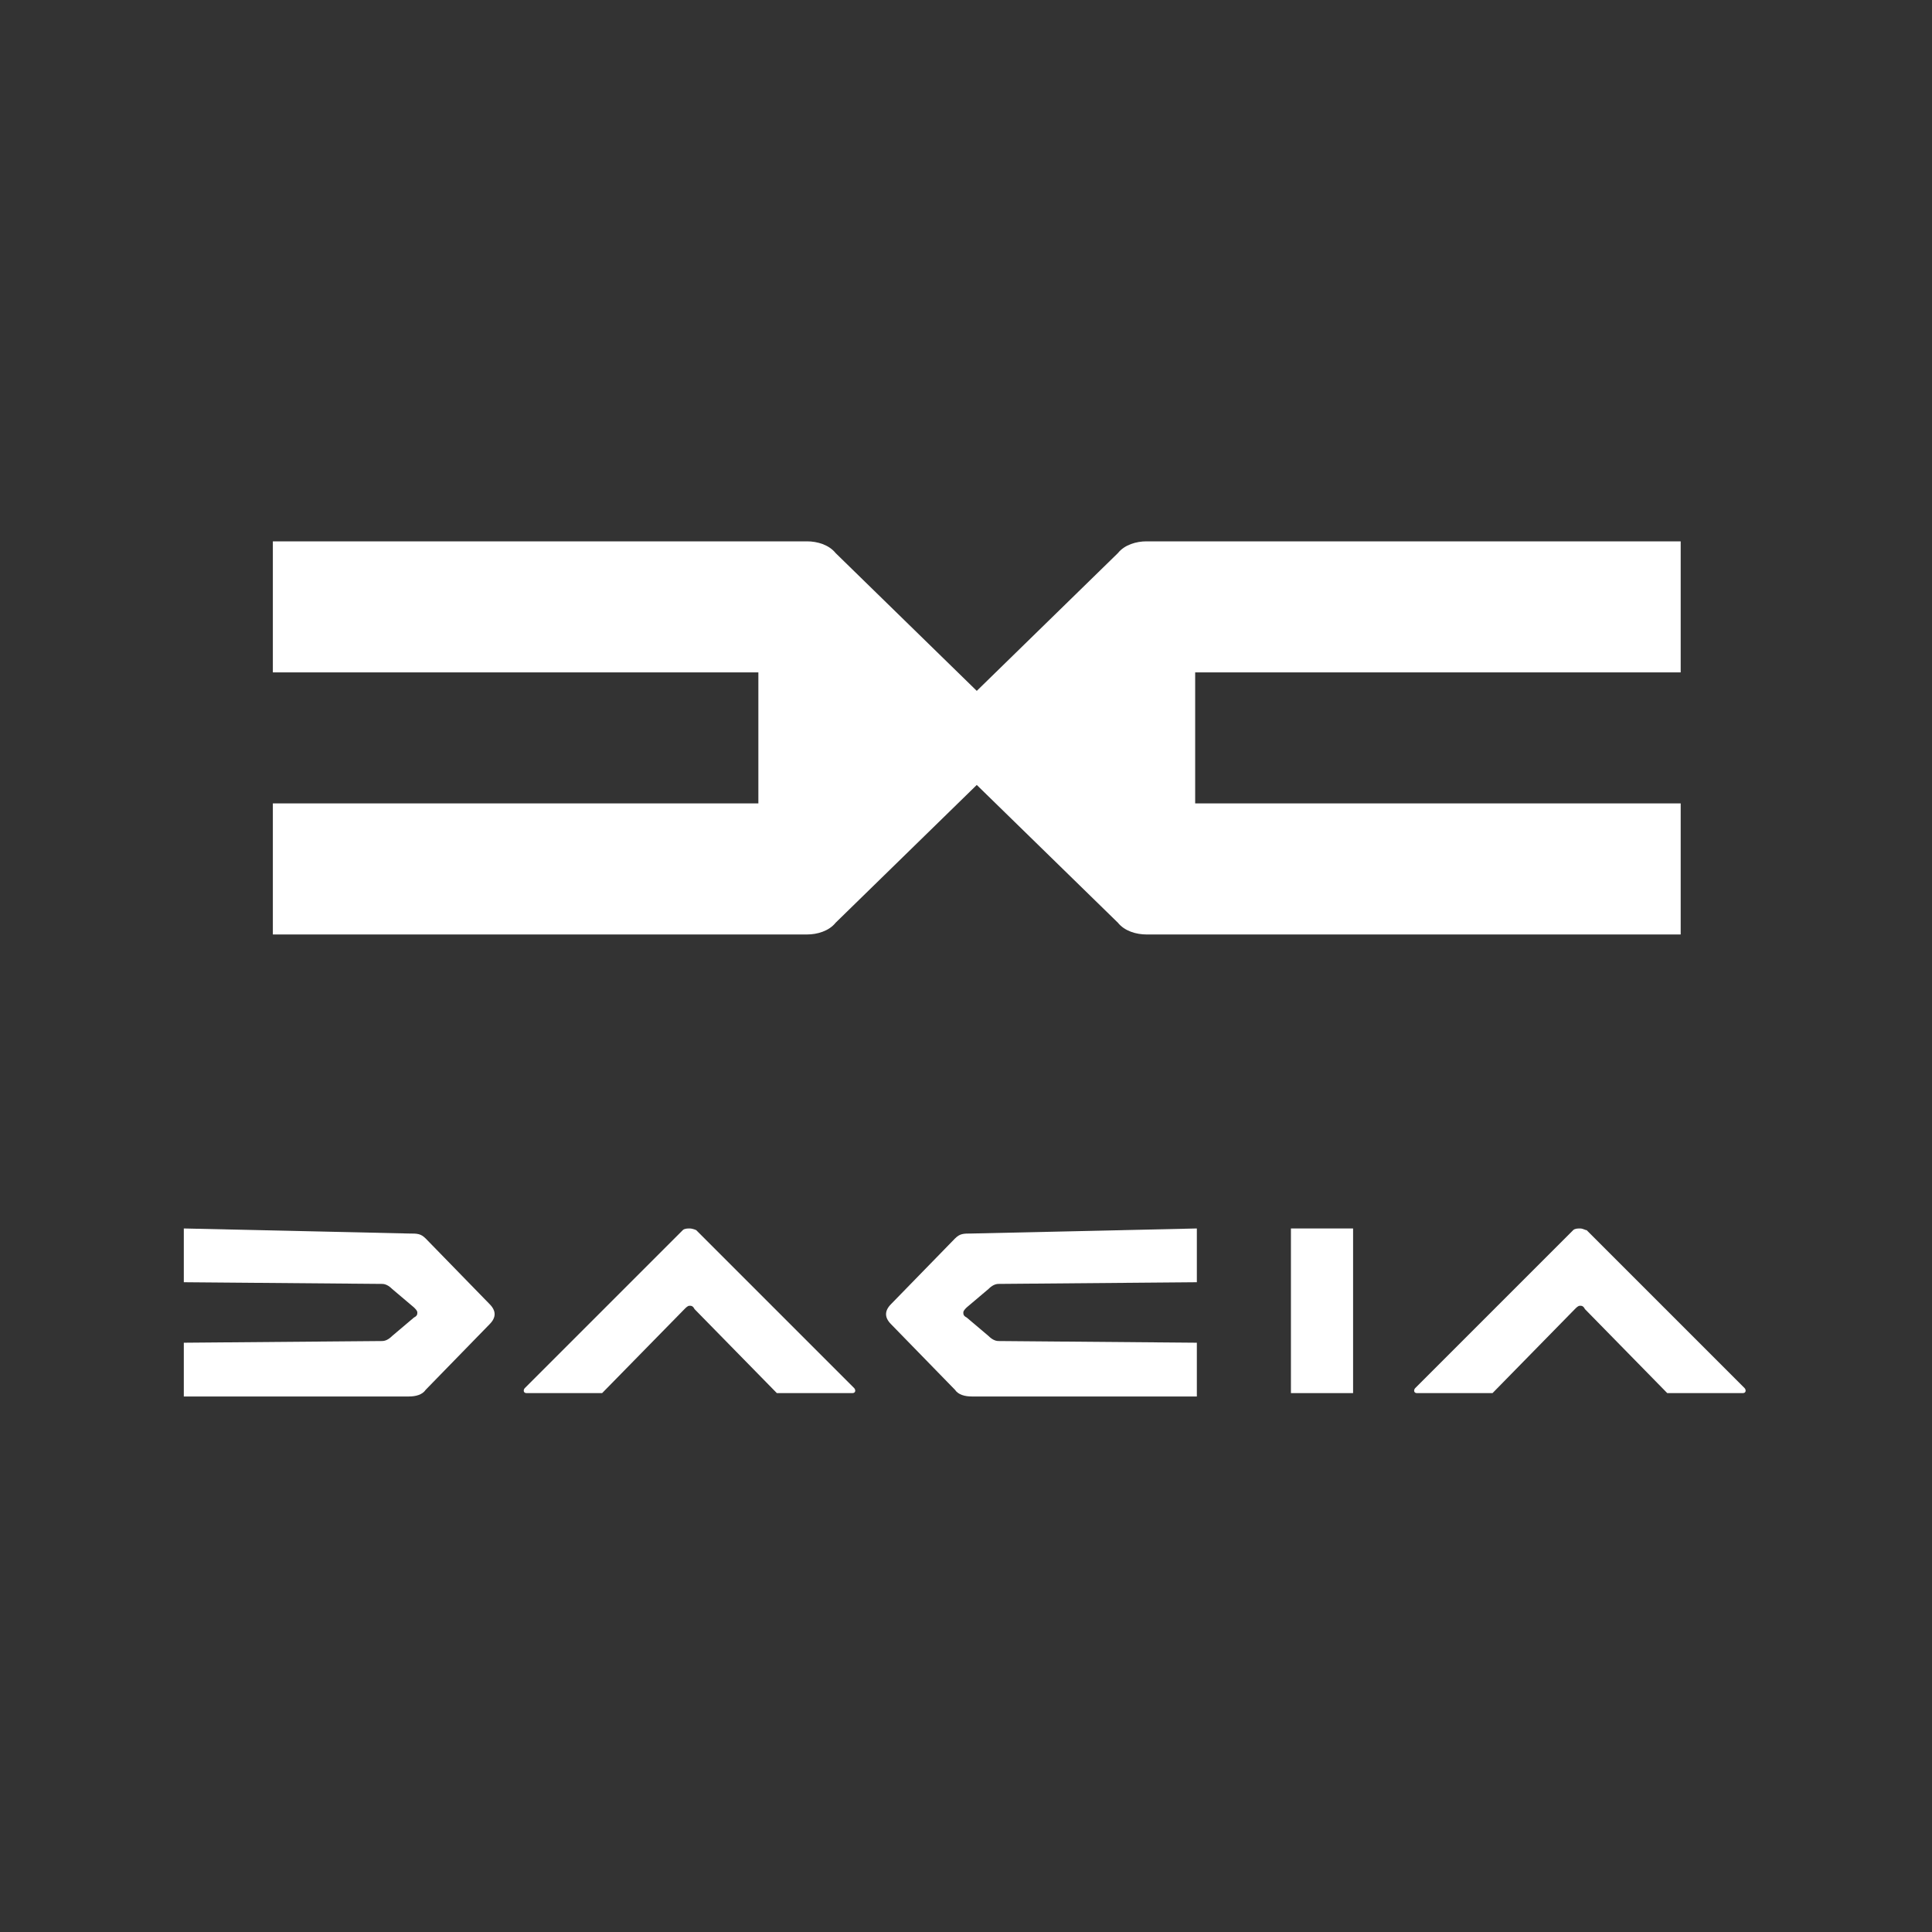 <?xml version="1.0" encoding="utf-8"?>
<!-- Generator: Adobe Illustrator 27.9.5, SVG Export Plug-In . SVG Version: 9.03 Build 54986)  -->
<svg version="1.1" id="Calque_1" xmlns="http://www.w3.org/2000/svg" xmlns:xlink="http://www.w3.org/1999/xlink" x="0px" y="0px"
	 viewBox="0 0 115 115" style="enable-background:new 0 0 115 115;" xml:space="preserve">
<rect x="0" y="0" width="115" height="115" fill="#333333" stroke="none"/>
<style type="text/css">
	.st0{fill:none;}
	.st1{fill:#FFFFFF;}
</style>
<g id="Groupe_112" transform="translate(-1818 -1681)">
	<rect id="Rectangle_36" x="1818.6" y="1681" class="st0" width="115" height="115"/>
	<g id="Groupe_72" transform="translate(-6.559 0.323)">
		<path id="Tracé_34" class="st1" d="M1840.8,1712.9v7.8h28.9v7.8h-28.9v7.8h31.8c0.6,0,1.3-0.2,1.7-0.7l8.4-8.2l8.4,8.2
			c0.4,0.5,1.1,0.7,1.7,0.7h31.8v-7.8h-28.9v-7.8h28.9v-7.8h-31.8c-0.6,0-1.3,0.2-1.7,0.7l-8.4,8.2l-8.4-8.2
			c-0.4-0.5-1.1-0.7-1.7-0.7L1840.8,1712.9z"/>
		<path id="Tracé_35" class="st1" d="M1835.5,1753.8v3.2l11.8,0.1c0.2,0,0.4,0.1,0.6,0.3l1.3,1.1c0.1,0.1,0.2,0.2,0.2,0.3
			s0,0.2-0.2,0.3l-1.3,1.1c-0.2,0.2-0.4,0.3-0.6,0.3l-11.8,0.1v3.2h13.4c0.4,0,0.8-0.1,1-0.4l3.8-3.9c0.2-0.2,0.3-0.4,0.3-0.6
			c0-0.2-0.1-0.4-0.3-0.6l-3.8-3.9c-0.3-0.3-0.5-0.3-1-0.3L1835.5,1753.8L1835.5,1753.8z"/>
		<path id="Tracé_36" class="st1" d="M1865.6,1753.8c-0.1,0-0.3,0-0.4,0.1l-9.4,9.4c-0.1,0.1-0.1,0.3,0.1,0.3h4.5l4.9-5
			c0.1-0.1,0.2-0.2,0.3-0.2s0.2,0,0.3,0.2l4.9,5h4.5c0.2,0,0.2-0.2,0.1-0.3l-9.4-9.4C1866,1753.9,1865.8,1753.8,1865.6,1753.8"/>
		<path id="Tracé_37" class="st1" d="M1895.8,1753.8v3.2l-11.8,0.1c-0.2,0-0.4,0.1-0.6,0.3l-1.3,1.1c-0.1,0.1-0.2,0.2-0.2,0.3
			s0,0.2,0.2,0.3l1.3,1.1c0.2,0.2,0.4,0.3,0.6,0.3l11.8,0.1v3.2h-13.4c-0.4,0-0.8-0.1-1-0.4l-3.8-3.9c-0.2-0.2-0.3-0.4-0.3-0.6
			c0-0.2,0.1-0.4,0.3-0.6l3.8-3.9c0.3-0.3,0.5-0.3,1-0.3L1895.8,1753.8L1895.8,1753.8z"/>
		<rect id="Rectangle_1" x="1901.4" y="1753.8" class="st1" width="3.7" height="9.8"/>
		<path id="Tracé_38" class="st1" d="M1918.6,1753.8c-0.1,0-0.3,0-0.4,0.1l-9.4,9.4c-0.1,0.1-0.1,0.3,0.1,0.3h4.5l4.9-5
			c0.1-0.1,0.2-0.2,0.3-0.2c0.1,0,0.2,0,0.3,0.2l4.9,5h4.5c0.2,0,0.2-0.2,0.1-0.3l-9.4-9.4
			C1918.9,1753.9,1918.8,1753.8,1918.6,1753.8"/>
	</g>
</g>
</svg>
